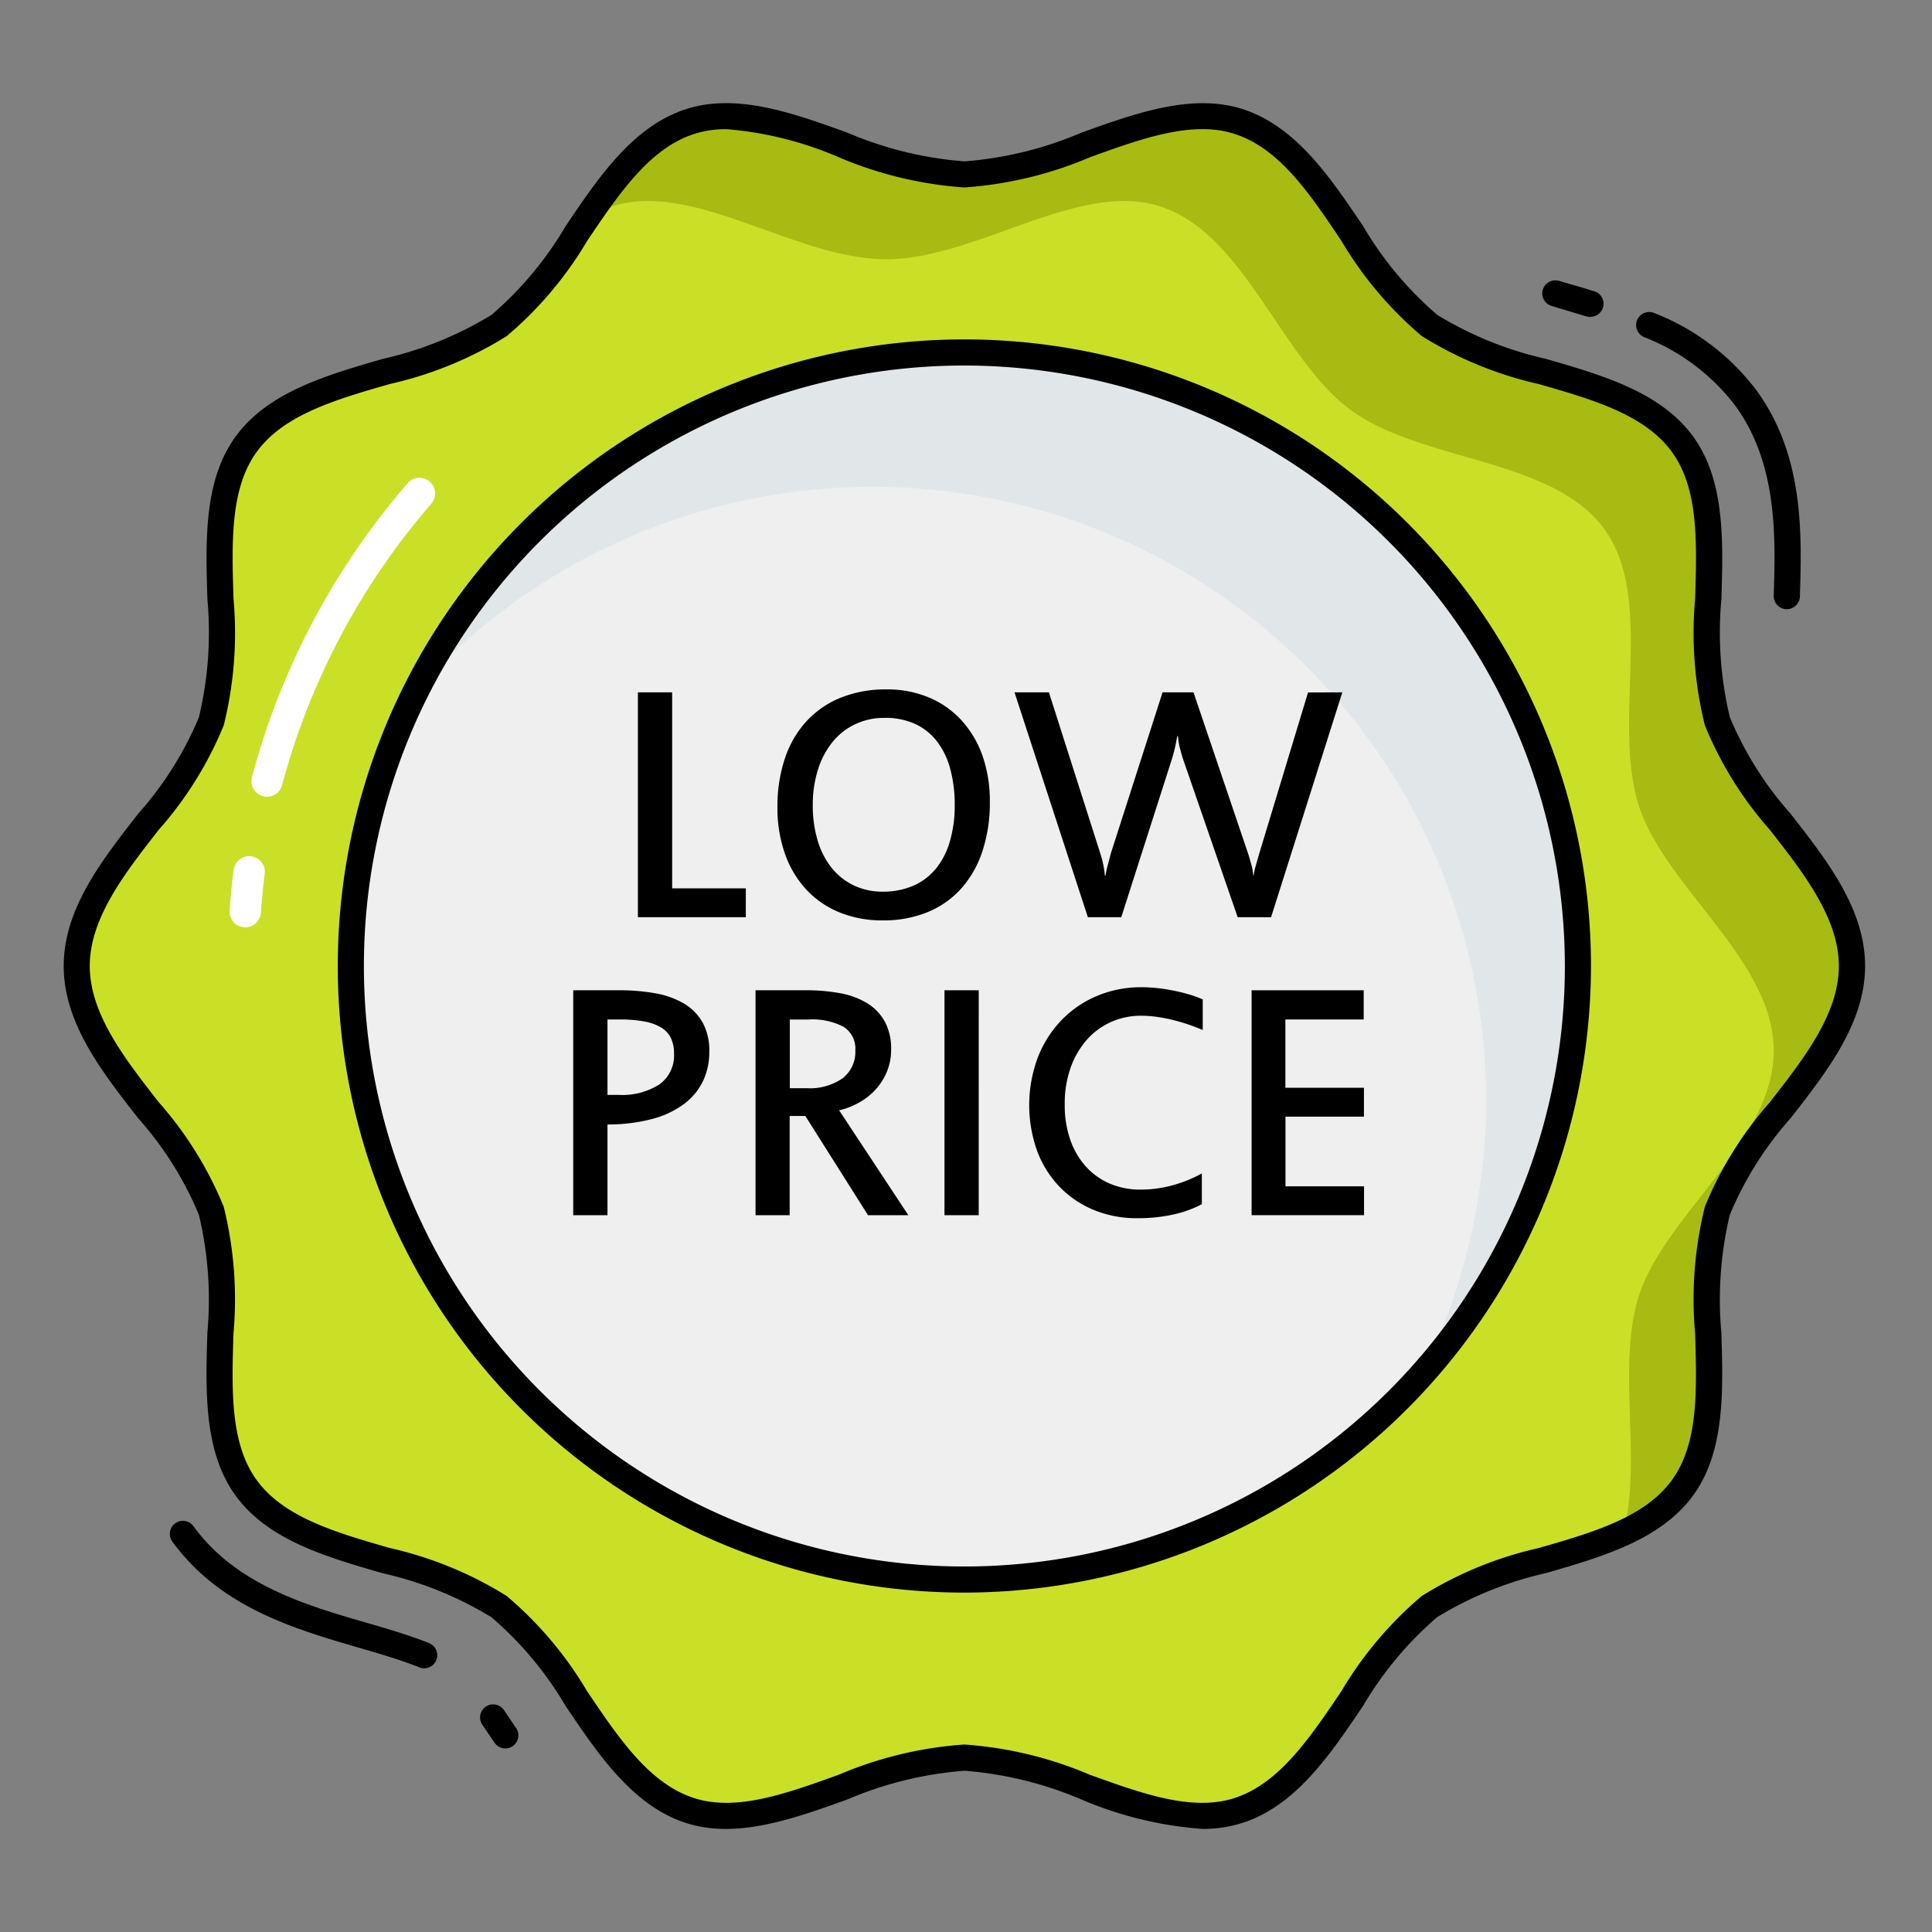 <?xml version="1.0" encoding="UTF-8"?> <svg xmlns="http://www.w3.org/2000/svg" xmlns:xlink="http://www.w3.org/1999/xlink" xmlns:svgjs="http://svgjs.com/svgjs" width="512" height="512" x="0" y="0" viewBox="0 0 74 74" style="enable-background:new 0 0 512 512" xml:space="preserve" class=""><rect x="0" y="0" width="74" height="74" fill="#808080" stroke="none"/> <g> <path xmlns="http://www.w3.org/2000/svg" d="m70.938 37c0 3.47-4.139 6.243-5.156 9.373-1.054 3.244.629 7.914-1.337 10.614-1.985 2.727-6.959 2.56-9.686 4.545-2.7 1.965-4.068 6.758-7.312 7.812-3.13 1.016-7.04-2.024-10.509-2.024s-7.379 3.041-10.51 2.024c-3.244-1.054-4.612-5.846-7.312-7.812-2.727-1.985-7.7-1.818-9.686-4.546-1.965-2.7-.283-7.37-1.336-10.614-1.016-3.13-5.156-5.9-5.156-9.373s4.139-6.243 5.156-9.373c1.054-3.244-.629-7.914 1.337-10.614 1.985-2.727 6.959-2.56 9.686-4.545 2.7-1.965 4.068-6.758 7.312-7.812 3.13-1.016 7.04 2.024 10.509 2.024s7.379-3.041 10.51-2.024c3.244 1.054 4.612 5.846 7.312 7.812 2.727 1.985 7.7 1.818 9.686 4.546 1.965 2.7.283 7.37 1.336 10.614 1.018 3.131 5.156 5.904 5.156 9.373z" fill="#cae026" data-original="#fcd462" style="" class=""></path> <path xmlns="http://www.w3.org/2000/svg" d="m65.778 46.37c-1.05 3.25.63 7.92-1.33 10.62a5.485 5.485 0 0 1 -2.28 1.72c.75-2.72-.26-6.39.61-9.09 1.02-3.13 5.16-5.9 5.16-9.37s-4.14-6.24-5.16-9.37c-1.05-3.25.63-7.92-1.33-10.62-1.99-2.72-6.96-2.56-9.69-4.54-2.7-1.97-4.07-6.76-7.31-7.81-3.13-1.02-7.04 2.02-10.51 2.02s-7.38-3.04-10.51-2.02a4.137 4.137 0 0 0 -.95.45c1.11-1.63 2.28-3.16 3.95-3.7 3.13-1.02 7.04 2.02 10.51 2.02s7.38-3.04 10.51-2.02c3.24 1.05 4.61 5.84 7.31 7.81 2.73 1.98 7.7 1.82 9.69 4.54 1.96 2.7.28 7.37 1.33 10.62 1.02 3.13 5.16 5.9 5.16 9.37s-4.138 6.24-5.16 9.37z" fill="#a7bb13" data-original="#f7be56" style="" class=""></path> <circle xmlns="http://www.w3.org/2000/svg" cx="36.938" cy="37" fill="#eeefee" r="23.5" data-original="#eeefee" style="" class=""></circle> <path xmlns="http://www.w3.org/2000/svg" d="m54.408 52.72a23.5 23.5 0 0 0 -38.45-26.3 23.5 23.5 0 1 1 38.45 26.3z" fill="#e1e6e9" data-original="#e1e6e9" style=""></path> <g xmlns="http://www.w3.org/2000/svg" fill="#323c6b"> <path d="m27.168 40.286a2.582 2.582 0 0 1 -.242 1.122 2.389 2.389 0 0 1 -.729.879 3.578 3.578 0 0 1 -1.218.573 6.612 6.612 0 0 1 -1.711.209v3.475h-1.312v-8.614h1.757a7.708 7.708 0 0 1 1.392.116 3.244 3.244 0 0 1 1.092.393 1.98 1.98 0 0 1 .716.726 2.236 2.236 0 0 1 .255 1.121zm-1.351.066a1.351 1.351 0 0 0 -.117-.585.961.961 0 0 0 -.369-.406 1.887 1.887 0 0 0 -.649-.236 5.131 5.131 0 0 0 -.955-.077h-.459v2.889h.419a2.651 2.651 0 0 0 1.567-.4 1.361 1.361 0 0 0 .563-1.184z" fill="#000000" data-original="#323c6b" style="" class=""></path> <path d="m34.791 46.544h-1.545l-2.4-3.8h-.6v3.8h-1.307v-8.614h1.95a7.021 7.021 0 0 1 1.278.11 3.058 3.058 0 0 1 1.028.373 1.918 1.918 0 0 1 .686.7 2.14 2.14 0 0 1 .25 1.085 2.172 2.172 0 0 1 -.17.872 2.338 2.338 0 0 1 -.446.686 2.521 2.521 0 0 1 -.636.489 2.856 2.856 0 0 1 -.738.283zm-2.03-6.311a.992.992 0 0 0 -.443-.9 2.575 2.575 0 0 0 -1.361-.283h-.705v2.63h.639a2.191 2.191 0 0 0 1.388-.383 1.28 1.28 0 0 0 .482-1.064z" fill="#000000" data-original="#323c6b" style="" class=""></path> <path d="m37.487 46.544h-1.311v-8.614h1.312z" fill="#000000" data-original="#323c6b" style="" class=""></path> <path d="m40.782 42.33a3.96 3.96 0 0 0 .21 1.321 2.984 2.984 0 0 0 .593 1.022 2.627 2.627 0 0 0 .918.659 2.953 2.953 0 0 0 1.188.233 4.626 4.626 0 0 0 1.2-.16 5.164 5.164 0 0 0 1.142-.459v1.178a4.353 4.353 0 0 1 -1.118.4 6.293 6.293 0 0 1 -1.352.136 4.294 4.294 0 0 1 -1.675-.319 3.864 3.864 0 0 1 -1.312-.892 4 4 0 0 1 -.852-1.368 5.221 5.221 0 0 1 .023-3.568 4.306 4.306 0 0 1 .9-1.428 4.1 4.1 0 0 1 1.365-.936 4.331 4.331 0 0 1 1.714-.336 5.551 5.551 0 0 1 .633.037c.213.024.421.058.626.1s.4.091.582.146a4.448 4.448 0 0 1 .5.183v1.172c-.155-.066-.329-.133-.52-.2s-.389-.125-.593-.176a6.306 6.306 0 0 0 -.626-.124 4.324 4.324 0 0 0 -.618-.046 2.778 2.778 0 0 0 -1.162.243 2.716 2.716 0 0 0 -.929.689 3.281 3.281 0 0 0 -.619 1.078 4.156 4.156 0 0 0 -.218 1.415z" fill="#000000" data-original="#323c6b" style="" class=""></path> <path d="m52.246 46.544h-4.307v-8.614h4.294v1.118h-3v2.616h3.009v1.106h-3.005v2.669h3.009z" fill="#000000" data-original="#323c6b" style="" class=""></path> <path d="m28.566 35.132h-4.133v-8.614h1.312v7.509h2.822z" fill="#000000" data-original="#323c6b" style="" class=""></path> <path d="m37.913 30.711a5.906 5.906 0 0 1 -.283 1.889 4.037 4.037 0 0 1 -.812 1.432 3.537 3.537 0 0 1 -1.289.905 4.433 4.433 0 0 1 -1.717.316 4.3 4.3 0 0 1 -1.665-.31 3.566 3.566 0 0 1 -1.271-.878 3.944 3.944 0 0 1 -.812-1.368 5.226 5.226 0 0 1 -.286-1.777 5.781 5.781 0 0 1 .282-1.861 3.962 3.962 0 0 1 .822-1.425 3.634 3.634 0 0 1 1.315-.909 4.587 4.587 0 0 1 1.761-.319 4.114 4.114 0 0 1 1.631.313 3.533 3.533 0 0 1 1.248.882 3.972 3.972 0 0 1 .8 1.361 5.254 5.254 0 0 1 .276 1.749zm-1.345.14a5.267 5.267 0 0 0 -.173-1.408 3.009 3.009 0 0 0 -.513-1.055 2.245 2.245 0 0 0 -.839-.663 2.735 2.735 0 0 0 -1.152-.229 2.6 2.6 0 0 0 -1.135.243 2.487 2.487 0 0 0 -.868.682 3.153 3.153 0 0 0 -.557 1.055 4.466 4.466 0 0 0 -.2 1.361 4.658 4.658 0 0 0 .187 1.358 3.049 3.049 0 0 0 .536 1.045 2.428 2.428 0 0 0 .846.672 2.511 2.511 0 0 0 1.108.24 2.891 2.891 0 0 0 1.165-.223 2.31 2.31 0 0 0 .865-.646 2.914 2.914 0 0 0 .539-1.039 4.821 4.821 0 0 0 .191-1.393z" fill="#000000" data-original="#323c6b" style="" class=""></path> <path d="m51.414 26.518-2.729 8.614h-1.279l-2.1-6.078q-.073-.24-.123-.442a2.363 2.363 0 0 1 -.063-.417h-.03a6.768 6.768 0 0 1 -.193.846l-1.95 6.091h-1.279l-2.81-8.614h1.318l1.964 6.158c.044.138.082.276.113.416a3.584 3.584 0 0 1 .066.443h.026a3.131 3.131 0 0 1 .076-.366q.057-.213.13-.493l1.978-6.158h1.185l2.11 6.231c.036.12.071.243.106.37a2.18 2.18 0 0 1 .073.416h.014a2.775 2.775 0 0 1 .076-.356c.038-.135.081-.287.13-.456l1.878-6.2z" fill="#000000" data-original="#323c6b" style="" class=""></path> <path d="m46.063 70.051a14.4 14.4 0 0 1 -4.642-1.127 14.173 14.173 0 0 0 -4.483-1.1 14.16 14.16 0 0 0 -4.484 1.1c-2.087.75-4.243 1.523-6.18.9-2.032-.66-3.343-2.6-4.61-4.481a13.429 13.429 0 0 0 -2.842-3.4 13.8 13.8 0 0 0 -4.16-1.683c-2.162-.625-4.4-1.271-5.636-2.973-1.226-1.687-1.152-4.001-1.083-6.239a13.994 13.994 0 0 0 -.325-4.521 13.176 13.176 0 0 0 -2.318-3.687c-1.406-1.8-2.86-3.658-2.86-5.84s1.454-4.042 2.86-5.841a13.172 13.172 0 0 0 2.319-3.686 13.994 13.994 0 0 0 .325-4.521c-.069-2.238-.144-4.552 1.082-6.233 1.238-1.7 3.475-2.348 5.637-2.973a13.81 13.81 0 0 0 4.16-1.683 13.458 13.458 0 0 0 2.841-3.4c1.268-1.879 2.578-3.823 4.611-4.482 1.938-.627 4.093.146 6.179.9a14.16 14.16 0 0 0 4.484 1.1 14.16 14.16 0 0 0 4.484-1.1c2.086-.75 4.242-1.523 6.18-.9 2.032.66 3.343 2.6 4.61 4.482a13.415 13.415 0 0 0 2.841 3.4 13.793 13.793 0 0 0 4.161 1.683c2.162.625 4.4 1.271 5.636 2.973 1.224 1.681 1.152 4 1.083 6.233a13.961 13.961 0 0 0 .324 4.52 13.181 13.181 0 0 0 2.319 3.687c1.406 1.8 2.861 3.659 2.861 5.84s-1.455 4.042-2.861 5.841a13.172 13.172 0 0 0 -2.319 3.686 14 14 0 0 0 -.325 4.522c.069 2.237.141 4.551-1.082 6.232-1.238 1.7-3.475 2.348-5.637 2.973a13.81 13.81 0 0 0 -4.16 1.683 13.44 13.44 0 0 0 -2.842 3.4c-1.268 1.878-2.578 3.821-4.61 4.481a4.949 4.949 0 0 1 -1.538.234zm-18.239-65.104a3.983 3.983 0 0 0 -1.24.185c-1.705.553-2.864 2.271-4.091 4.09a14.31 14.31 0 0 1 -3.082 3.65 14.456 14.456 0 0 1 -4.471 1.834c-2.093.6-4.068 1.177-5.105 2.6-1.021 1.4-.958 3.449-.892 5.614a14.671 14.671 0 0 1 -.373 4.86 14.065 14.065 0 0 1 -2.482 3.994c-1.303 1.666-2.65 3.389-2.65 5.226s1.347 3.559 2.648 5.224a14.076 14.076 0 0 1 2.482 3.995 14.7 14.7 0 0 1 .374 4.861c-.067 2.165-.131 4.209.892 5.613 1.036 1.424 3.013 2 5.1 2.6a14.468 14.468 0 0 1 4.471 1.835 14.313 14.313 0 0 1 3.083 3.651c1.227 1.818 2.386 3.536 4.09 4.089 1.614.524 3.518-.161 5.532-.886a14.878 14.878 0 0 1 4.823-1.163 14.872 14.872 0 0 1 4.822 1.163c2.015.725 3.918 1.41 5.532.886 1.7-.553 2.863-2.271 4.09-4.089a14.318 14.318 0 0 1 3.083-3.651 14.456 14.456 0 0 1 4.471-1.834c2.093-.6 4.068-1.177 5.105-2.6 1.021-1.4.958-3.448.891-5.612a14.706 14.706 0 0 1 .374-4.862 14.065 14.065 0 0 1 2.482-3.994c1.3-1.666 2.649-3.388 2.649-5.225s-1.347-3.559-2.649-5.225a14.065 14.065 0 0 1 -2.482-3.994 14.667 14.667 0 0 1 -.373-4.86c.067-2.165.131-4.209-.892-5.614-1.036-1.424-3.013-2-5.105-2.6a14.478 14.478 0 0 1 -4.471-1.835 14.313 14.313 0 0 1 -3.082-3.65c-1.221-1.823-2.378-3.538-4.084-4.092-1.614-.524-3.519.16-5.532.886a14.878 14.878 0 0 1 -4.824 1.163 14.866 14.866 0 0 1 -4.823-1.163 13.608 13.608 0 0 0 -4.291-1.07z" fill="#000000" data-original="#323c6b" style="" class=""></path> <path d="m36.938 61a24 24 0 1 1 24-24 24.027 24.027 0 0 1 -24 24zm0-47a23 23 0 1 0 23 23 23.026 23.026 0 0 0 -23-23z" fill="#000000" data-original="#323c6b" style="" class=""></path> </g> <path xmlns="http://www.w3.org/2000/svg" d="m9.395 35.517h-.046a.6.6 0 0 1 -.554-.644c.039-.514.085-1.026.151-1.532a.6.6 0 1 1 1.189.154c-.062.485-.106.976-.144 1.468a.6.6 0 0 1 -.596.554z" fill="#ffffff" data-original="#ffffff" style="" class=""></path> <path xmlns="http://www.w3.org/2000/svg" d="m10.23 30.517a.6.6 0 0 1 -.58-.754 28.365 28.365 0 0 1 5.95-11.24.6.6 0 1 1 .906.786 27.164 27.164 0 0 0 -5.7 10.761.6.6 0 0 1 -.576.447z" fill="#ffffff" data-original="#ffffff" style="" class=""></path> <path xmlns="http://www.w3.org/2000/svg" d="m19.354 66.968a.5.5 0 0 1 -.417-.224l-.454-.67a.5.5 0 1 1 .826-.563l.462.682a.5.5 0 0 1 -.417.776z" fill="#000000" data-original="#323c6b" style="" class=""></path> <path xmlns="http://www.w3.org/2000/svg" d="m16.25 63.9a.5.5 0 0 1 -.186-.036c-.688-.275-1.516-.521-2.236-.729-2.528-.735-5.387-1.558-7.228-4.09a.5.5 0 0 1 .809-.588c1.64 2.254 4.323 3.031 6.692 3.716.748.216 1.6.47 2.334.762a.5.5 0 0 1 -.186.964z" fill="#000000" data-original="#323c6b" style="" class=""></path> <path xmlns="http://www.w3.org/2000/svg" d="m60.917 12.142a.505.505 0 0 1 -.146-.021c-.337-.1-.672-.2-1-.3l-.327-.1a.5.5 0 1 1 .279-.96l.325.094q.5.144 1.015.3a.5.5 0 0 1 -.146.979z" fill="#000000" data-original="#323c6b" style="" class=""></path> <path xmlns="http://www.w3.org/2000/svg" d="m68.438 23.333h-.016a.5.5 0 0 1 -.484-.515c.069-2.247.154-5.044-1.47-7.275a8.062 8.062 0 0 0 -3.5-2.633.5.5 0 1 1 .4-.918 9.014 9.014 0 0 1 3.911 2.962c1.826 2.508 1.734 5.495 1.661 7.894a.5.5 0 0 1 -.502.485z" fill="#000000" data-original="#323c6b" style="" class=""></path> </g> </svg> 